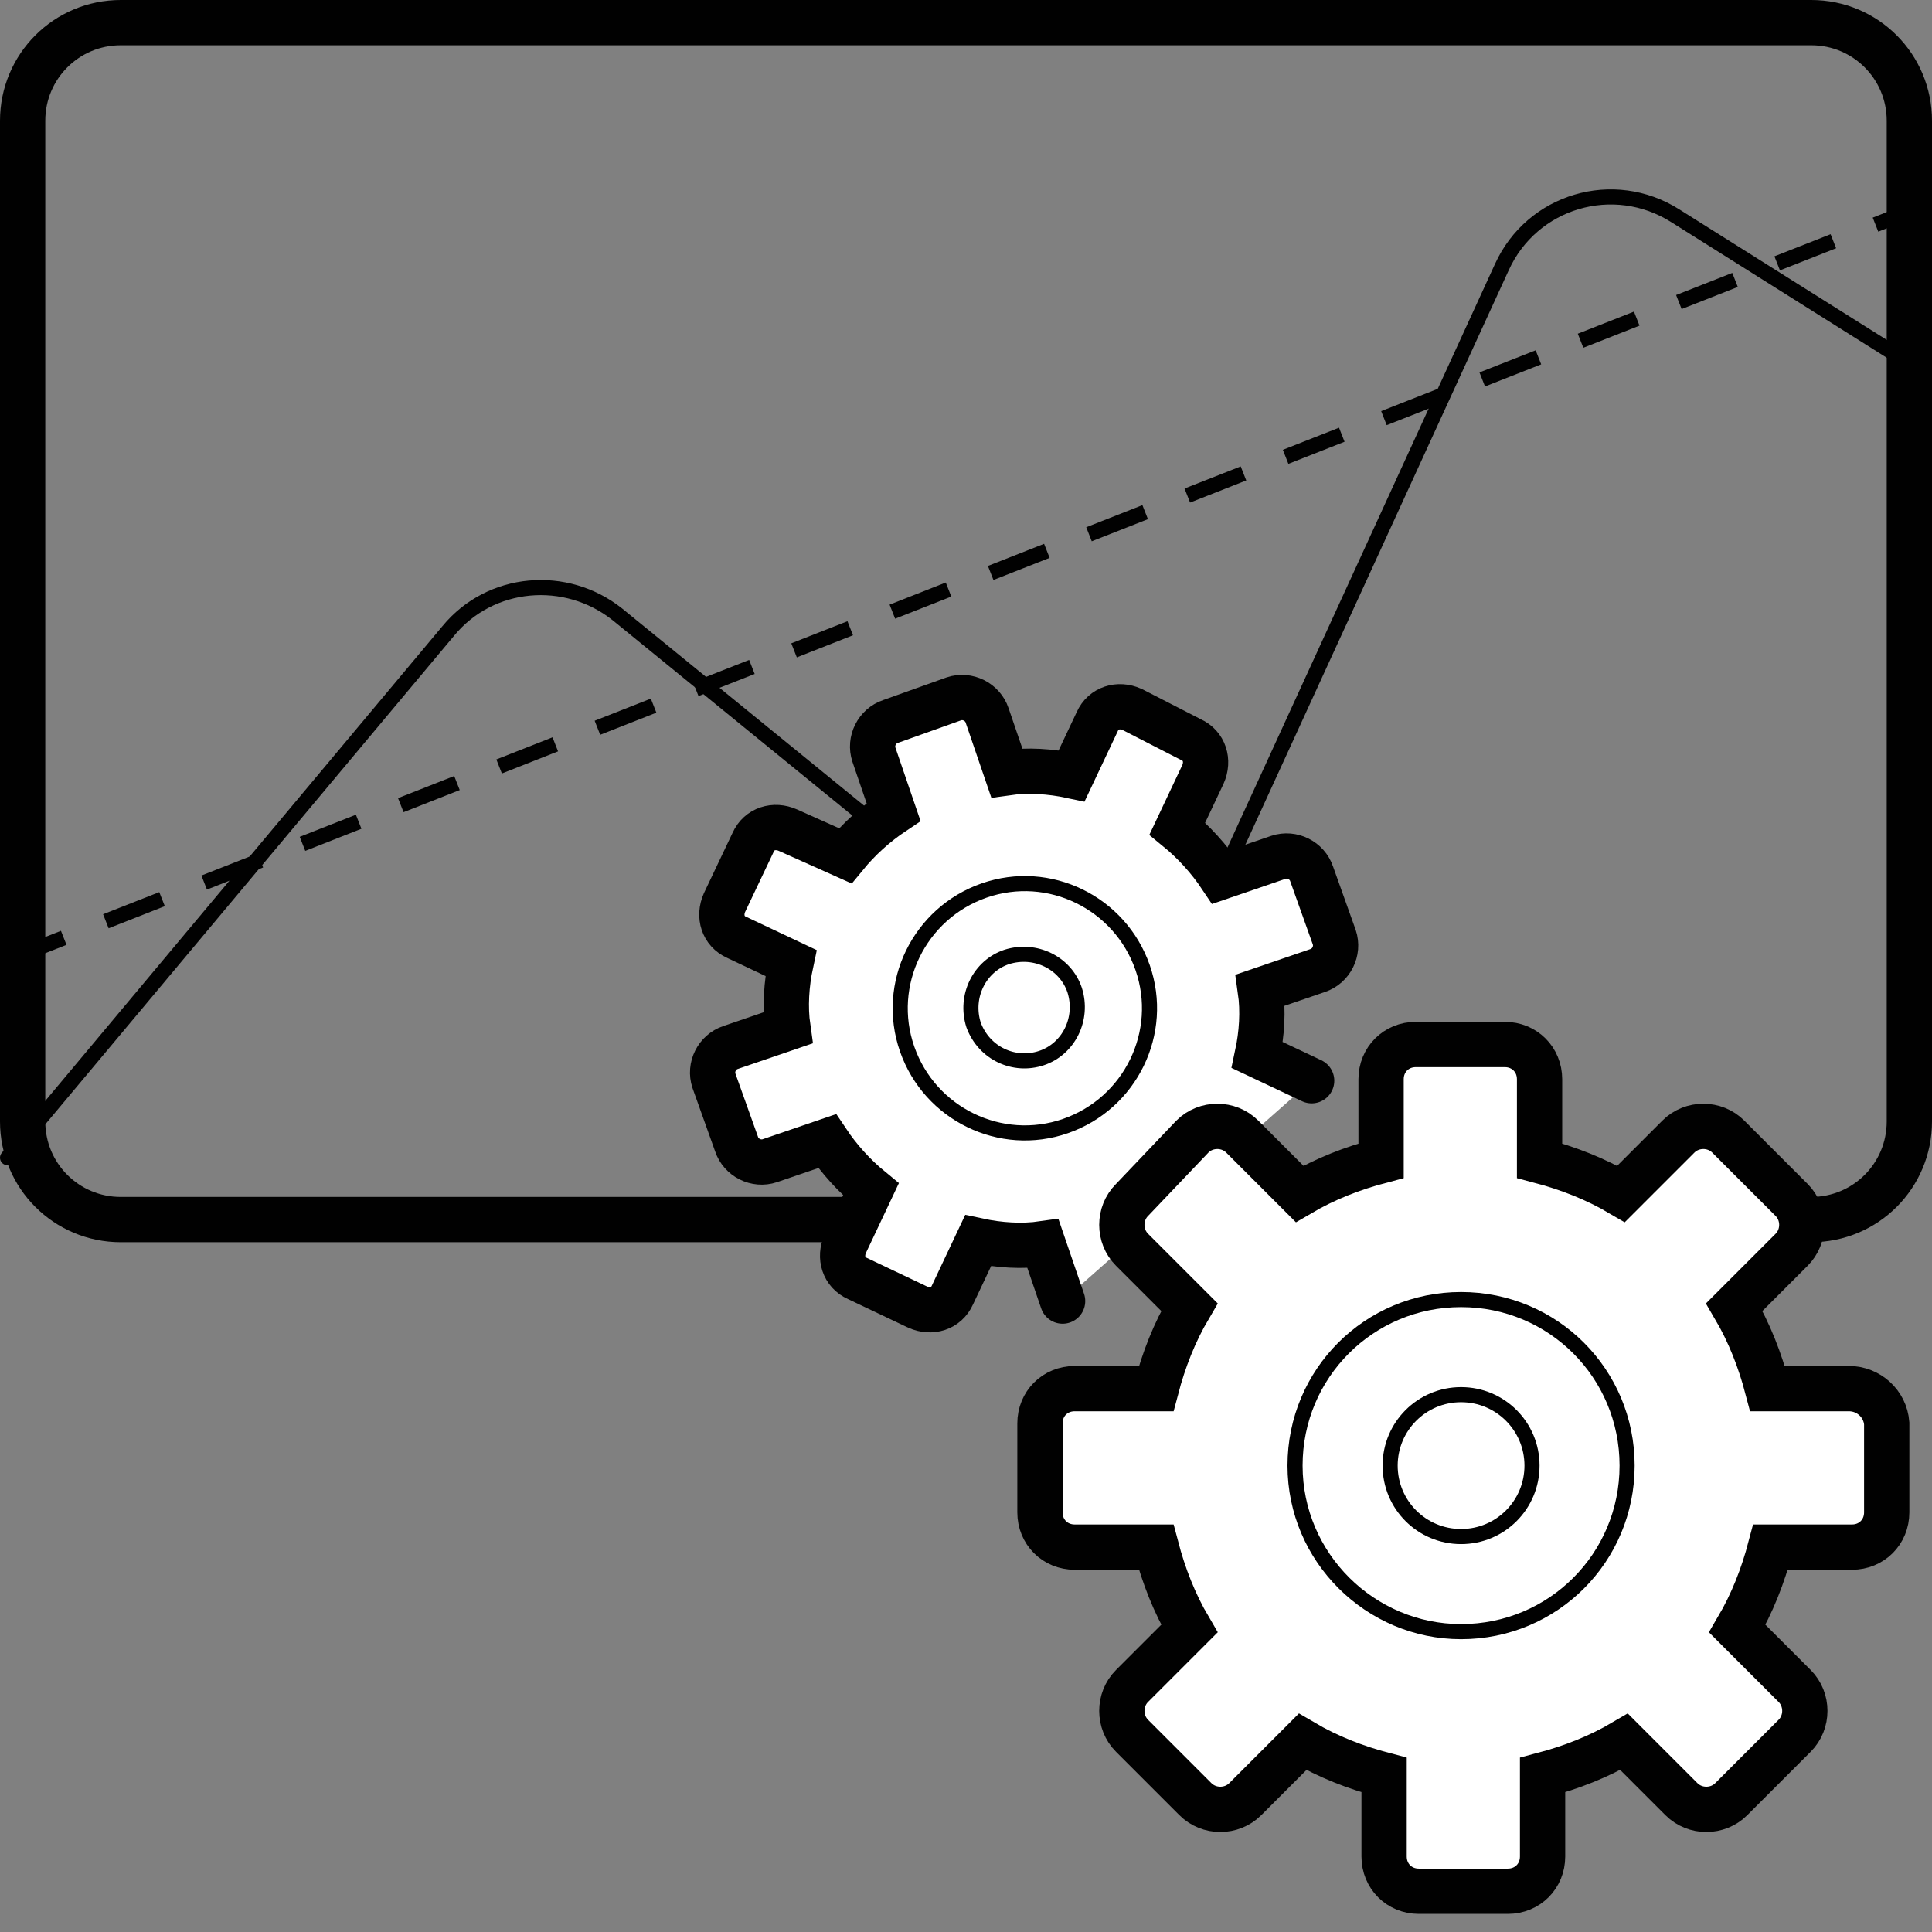 <?xml version="1.0" encoding="utf-8"?>
<!-- Generator: Adobe Illustrator 25.4.1, SVG Export Plug-In . SVG Version: 6.00 Build 0)  -->
<svg version="1.1" id="Шар_1" xmlns="http://www.w3.org/2000/svg" xmlns:xlink="http://www.w3.org/1999/xlink" x="0px" y="0px"
	 viewBox="0 0 128 128" style="enable-background:new 0 0 128 128;" xml:space="preserve">
<rect x="0" y="0" width="128" height="128" fill="#808080" stroke="none"/>
<style type="text/css">
	.st0{fill:none;stroke:#010101;stroke-linecap:round;}
	.st1{fill:none;stroke:#010101;stroke-dasharray:4,3;}
	.st2{fill:none;stroke:#010101;stroke-width:3;}
	.st3{fill:#FFFFFF;stroke:#010101;stroke-width:3;stroke-linecap:round;}
	.st4{fill:none;stroke:#010101;}
	.st5{fill:#FFFFFF;stroke:#010101;stroke-width:3;}
</style>
<g id="_x31_12x112-Automated_Trading">
	<g id="Group_110">
		<path id="Path_591" class="st0" d="M0.5,76.7l29.2-34.9c2.8-3.4,7.8-3.8,11.2-1.1l27,22c4.1,3.3,10.1,1.9,12.3-2.9l19.3-42.1
			c2-4.4,7.4-6,11.5-3.4l15.1,9.5"/>
		<path id="Path_592" class="st1" d="M0.5,63.6l126-49.6"/>
		<path id="Rectangle_699" class="st2" d="M8,1.5h112c3.6,0,6.5,2.9,6.5,6.5v66.3c0,3.6-2.9,6.5-6.5,6.5H8c-3.6,0-6.5-2.9-6.5-6.5V8
			C1.5,4.4,4.4,1.5,8,1.5z"/>
	</g>
	<g id="_x31_12x112-Mechanism_Gears">
		<g id="Icons_x2F_112x112_x2F_Program_Works_x2F_Regular">
			<g id="Group">
				<g>
					<path class="st3" d="M86.9,71.6l-3.6-1.7c0.3-1.4,0.4-2.9,0.2-4.3l3.8-1.3c0.9-0.3,1.4-1.3,1.1-2.2l-1.5-4.2
						c-0.3-0.9-1.3-1.4-2.2-1.1l-3.8,1.3c-0.8-1.2-1.8-2.3-2.9-3.2l1.7-3.6c0.4-0.9,0.1-1.9-0.8-2.3L75,47c-0.9-0.4-1.9-0.1-2.3,0.8
						l-1.7,3.6c-1.4-0.3-2.9-0.4-4.3-0.2l-1.3-3.8c-0.3-0.9-1.3-1.4-2.2-1.1l-4.2,1.5c-0.9,0.3-1.4,1.3-1.1,2.2l1.3,3.8
						c-1.2,0.8-2.3,1.8-3.2,2.9L52.2,55c-0.9-0.4-1.9-0.1-2.3,0.8l-1.9,4c-0.4,0.9-0.1,1.9,0.8,2.3l3.6,1.7
						c-0.3,1.4-0.4,2.9-0.2,4.3l-3.8,1.3c-0.9,0.3-1.4,1.3-1.1,2.2l1.5,4.2c0.3,0.9,1.3,1.4,2.2,1.1l3.8-1.3
						c0.8,1.2,1.8,2.3,2.9,3.2l-1.7,3.6c-0.4,0.9-0.1,1.9,0.8,2.3l4,1.9c0.9,0.4,1.9,0.1,2.3-0.8l1.7-3.6c1.4,0.3,2.9,0.4,4.3,0.2
						l1.3,3.8"/>
					<path id="Oval_12_x5F_3_00000037653288856695208770000003780236237312341900_" class="st4" d="M70.6,74.6
						c4.3-1.5,6.6-6.2,5.1-10.5c-1.5-4.3-6.2-6.6-10.5-5.1c-4.3,1.5-6.6,6.2-5.1,10.5C61.6,73.8,66.3,76.1,70.6,74.6z"/>
					<path id="Oval_12_x5F_4_00000107578749243295308020000011140637004258214076_" class="st4" d="M69,70.1
						c1.8-0.6,2.8-2.6,2.2-4.5c-0.6-1.8-2.6-2.8-4.5-2.2c-1.8,0.6-2.8,2.6-2.2,4.5C65.2,69.8,67.2,70.7,69,70.1z"/>
				</g>
				<g>
					<path class="st5" d="M122.5,92h-5.4c-0.5-1.9-1.2-3.7-2.2-5.4l3.8-3.8c0.9-0.9,0.9-2.4,0-3.3l-4.2-4.2c-0.9-0.9-2.4-0.9-3.3,0
						l-3.8,3.8c-1.7-1-3.5-1.7-5.4-2.2v-5.4c0-1.3-1-2.3-2.3-2.3h-5.9c-1.3,0-2.3,1-2.3,2.3v5.4c-1.9,0.5-3.7,1.2-5.4,2.2l-3.8-3.8
						c-0.9-0.9-2.4-0.9-3.3,0L75,79.5c-0.9,0.9-0.9,2.4,0,3.3l3.8,3.8c-1,1.7-1.7,3.5-2.2,5.4h-5.4c-1.3,0-2.3,1-2.3,2.3v5.9
						c0,1.3,1,2.3,2.3,2.3h5.4c0.5,1.9,1.2,3.7,2.2,5.4l-3.8,3.8c-0.9,0.9-0.9,2.4,0,3.3l4.2,4.2c0.9,0.9,2.4,0.9,3.3,0l3.8-3.8
						c1.7,1,3.5,1.7,5.4,2.2v5.4c0,1.3,1,2.3,2.3,2.3h5.9c1.3,0,2.3-1,2.3-2.3v-5.4c1.9-0.5,3.7-1.2,5.4-2.2l3.8,3.8
						c0.9,0.9,2.4,0.9,3.3,0l4.2-4.2c0.9-0.9,0.9-2.4,0-3.3l-3.8-3.8c1-1.7,1.7-3.5,2.2-5.4h5.4c1.3,0,2.3-1,2.3-2.3v-5.9
						C124.9,93,123.8,92,122.5,92z"/>
					<path id="Oval_12_x5F_3" class="st4" d="M96.8,108.1c6.1,0,11-4.9,11-11c0-6.1-4.9-11-11-11c-6.1,0-11,4.9-11,11
						C85.8,103.2,90.8,108.1,96.8,108.1z"/>
					<path id="Oval_12_x5F_4" class="st4" d="M96.8,101.8c2.6,0,4.7-2.1,4.7-4.7c0-2.6-2.1-4.7-4.7-4.7c-2.6,0-4.7,2.1-4.7,4.7
						C92.1,99.7,94.2,101.8,96.8,101.8z"/>
				</g>
			</g>
		</g>
	</g>
</g>
</svg>
